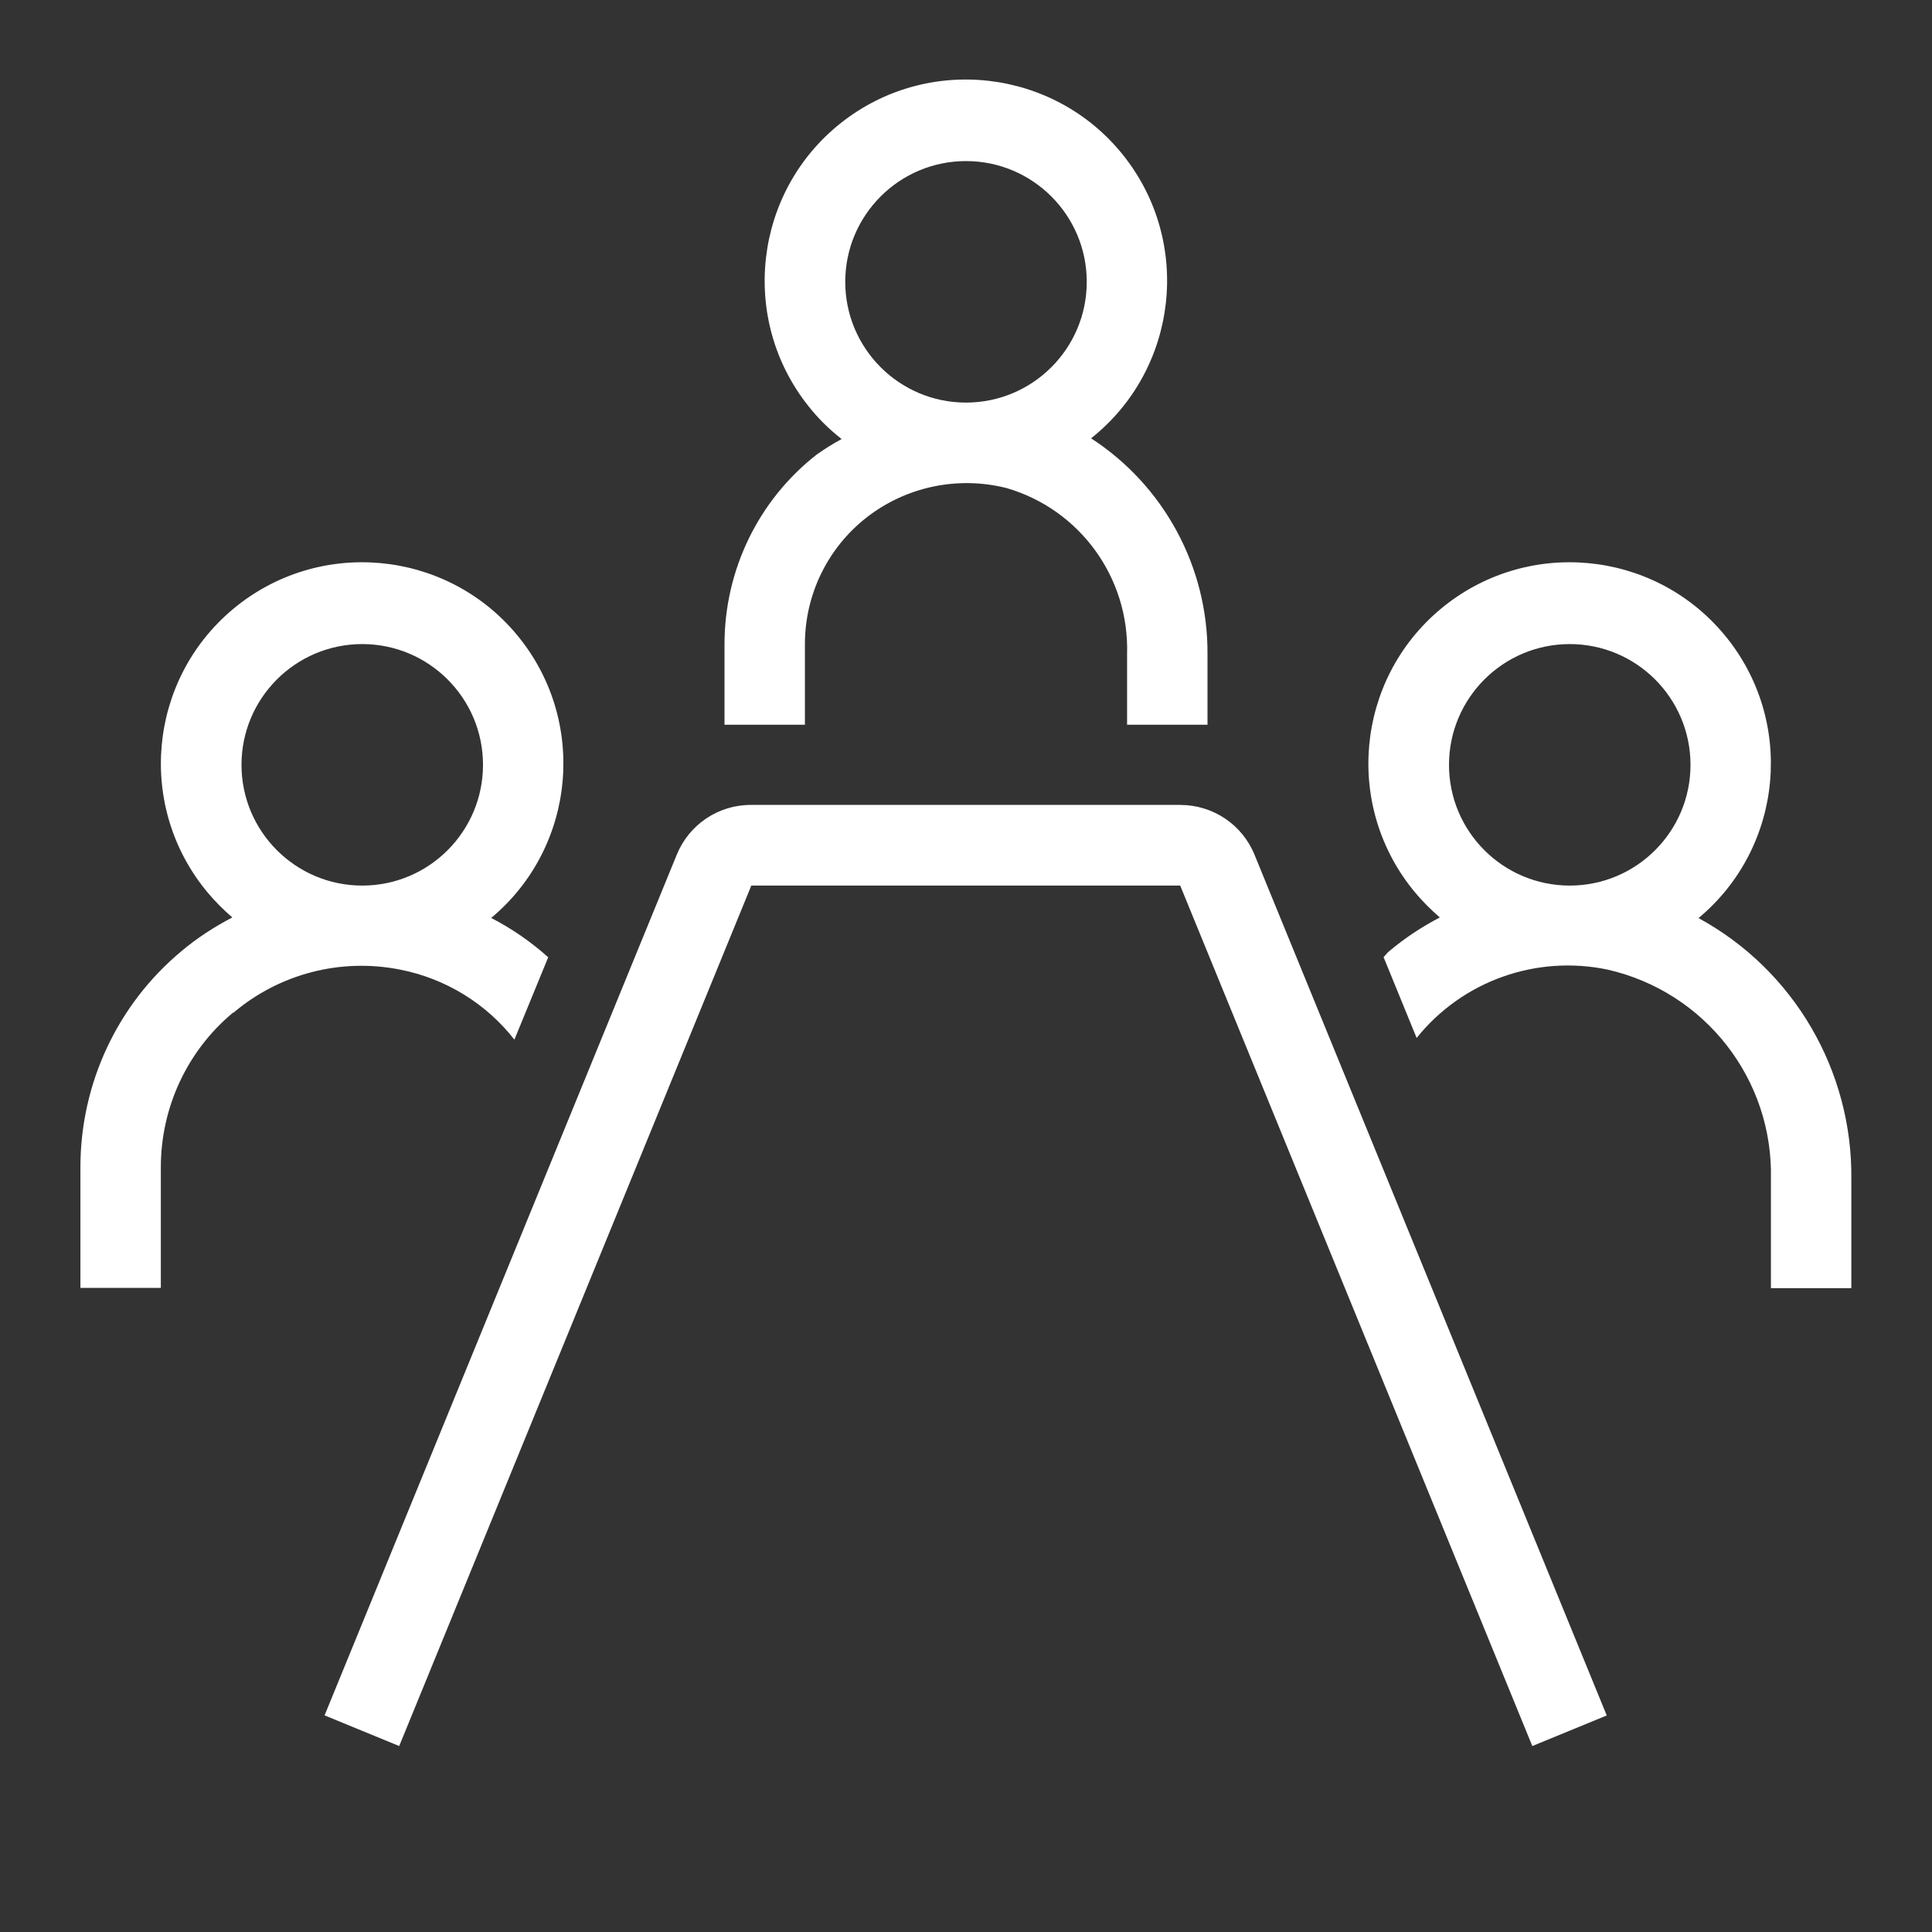<?xml version="1.0" encoding="UTF-8"?>
<svg id="Layer_1" xmlns="http://www.w3.org/2000/svg" version="1.1" viewBox="0 0 800 800">
  <rect x="0" y="0" width="800" height="800" fill="#333333" stroke="none"/>
  <!-- Generator: Adobe Illustrator 29.6.1, SVG Export Plug-In . SVG Version: 2.1.1 Build 9)  -->
  <defs>
    <style>
      .st0 {
        fill: #fff;
      }
    </style>
  </defs>
  <path class="st0" d="M96.6,419.4c19.1-16.2,44.5-22.8,69.1-17.9,18.8,3.7,35.6,14,47.3,29l14-34.1c-7.1-6.4-15.1-11.9-23.6-16.3,35.3-29.5,40-82.1,10.5-117.4s-82.1-40-117.4-10.5c-35.3,29.5-40,82.1-10.5,117.4,3.1,3.7,6.5,7.1,10.2,10.3-7.5,3.9-14.6,8.5-21,13.9-26.6,22.1-41.9,54.9-41.9,89.5v50h33.3v-50c0-24.7,10.9-48.2,29.9-64h.1ZM100,316.7c0-27.6,22.4-50,50-50s50,22.4,50,50-22.4,50-50,50-50-22.4-50-50ZM703.4,380.1c35.3-29.5,40-82.1,10.5-117.4-29.5-35.3-82.1-40-117.4-10.5-35.3,29.5-40,82.1-10.5,117.4,3.1,3.7,6.5,7.1,10.2,10.3-7.5,3.9-14.6,8.6-21,14-.9.7-1.5,1.7-2.3,2.4l13.7,33.5c18.9-23.6,49.5-34.5,79.1-28.3,40.3,9.2,68.6,45.4,67.6,86.8v45.1h33.3v-45.1c.5-45-23.8-86.6-63.2-108.1h0ZM600,316.7c0-27.6,22.4-50,50-50s50,22.4,50,50-22.4,50-50,50-50-22.4-50-50ZM333.3,300v-33.3c0-20.5,9.4-39.8,25.5-52.4,16.4-12.8,37.8-17.3,58-12.2,30.3,8.8,50.8,37,49.9,68.6v29.4h33.3v-29.3c.2-36-18-69.7-48.2-89.3,36-28.6,42-81.1,13.4-117.1s-81.1-42-117.1-13.4-42,81.1-13.4,117.1c4,5.1,8.7,9.7,13.8,13.7-3.6,1.9-7,4.1-10.3,6.4-24.2,18.9-38.2,47.9-38.2,78.6v33.3h33.3ZM350,116.7c0-27.6,22.4-50,50-50s50,22.4,50,50-22.4,50-50,50-50-22.4-50-50ZM665.4,710.3l-30.9,12.7-145.8-356.3h-177.6l-145.8,356.3-30.9-12.7,145.8-356.3c5.1-12.6,17.3-20.8,30.9-20.7h177.6c13.5,0,25.7,8.1,30.8,20.7l145.8,356.3h.1Z"/>
</svg>